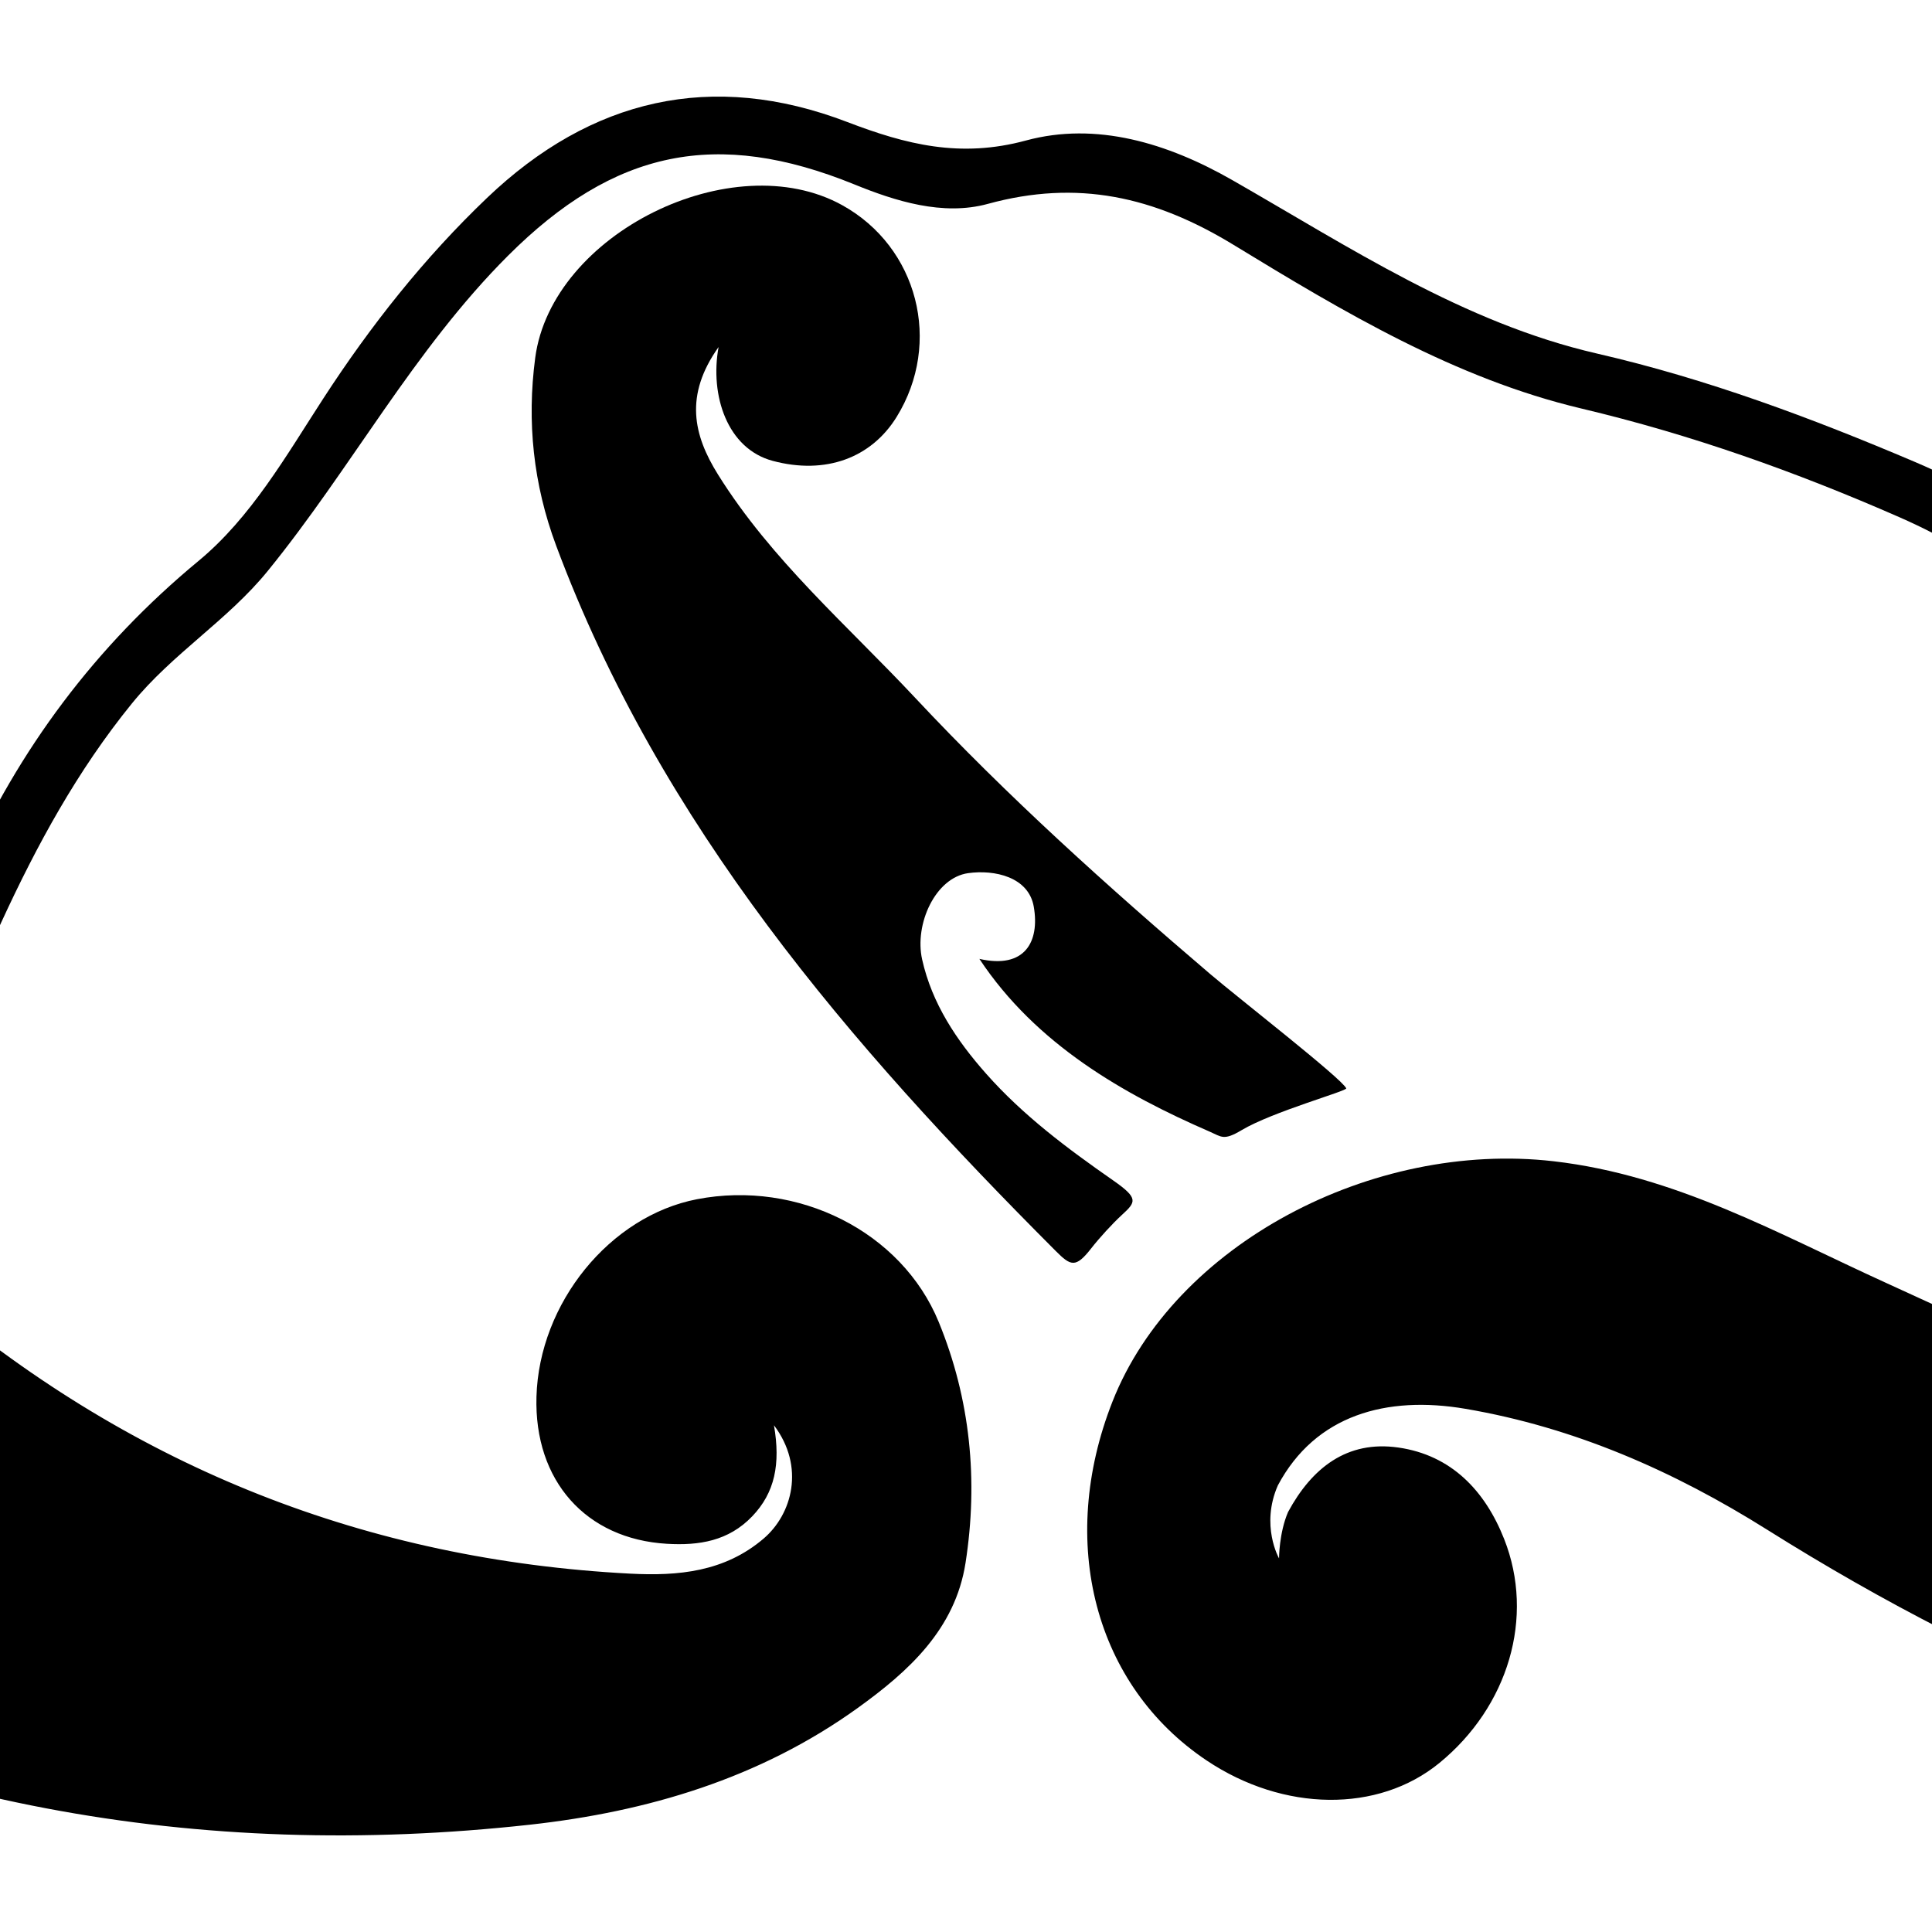 <svg xmlns="http://www.w3.org/2000/svg" version="1.1" xmlns:xlink="http://www.w3.org/1999/xlink" width="500" height="500"><svg width="500" height="500" viewBox="0 0 500 500" fill="none" xmlns="http://www.w3.org/2000/svg">
<g clip-path="url(#clip0_1310_149)">
<path d="M333.349 391.306C339.501 379.928 348.577 372.709 361.895 374.621C375.598 376.589 384.329 385.778 389.279 398.312C397.263 418.529 390.371 441.669 372.471 456.29C356.66 469.204 332.208 468.936 312.311 455.63C283.307 436.233 273.566 399.161 287.904 362.74C303.921 322.053 355.108 295.138 402.054 300.53C433.591 304.152 460.231 319.328 488.109 332.011C529.872 351.011 571.147 371.286 615.363 384.177C640.192 391.416 664.989 392.234 689.509 380.885C657.224 334.812 625.441 289.553 593.77 244.214C579.738 224.127 565.925 203.886 552.027 183.704C536.578 161.269 516.727 144.88 491.459 133.808C464.724 122.094 437.694 112.466 409.244 105.722C376.588 97.982 347.697 80.726 319.261 63.378C298.646 50.801 278.806 46.42 255.652 52.763C243.957 55.967 231.581 51.988 221.141 47.738C185.47 33.215 158.92 38.759 131.476 66.175C107.042 90.585 90.876 121.234 69.286 147.773C58.871 160.575 44.641 169.123 34.114 182.086C5.841 216.902 -7.676 259.023 -25.591 298.949C-35.226 320.422 -34.768 321.101 -16.977 336.094C35.08 379.961 95.158 403.715 163.085 407.257C175.517 407.905 187.508 406.82 197.629 398.179C205.001 391.884 208.412 379.614 200.302 368.859C202.041 378.919 200.52 386.32 194.672 392.424C188.526 398.839 180.912 400.02 172.595 399.532C151.639 398.304 138.211 383.226 138.836 361.477C139.534 337.22 157.832 314.709 180.388 310.357C206.47 305.324 233.332 318.71 242.938 342.126C251.15 362.145 253.193 383.161 249.883 404.455C247.208 421.656 235.119 432.574 221.919 442.063C196.588 460.272 167.563 468.876 137.09 472.236C51.361 481.686 -29.93 467.119 -105.9 425.279C-117.035 419.146 -127.604 412.152 -136.307 402.766C-143.681 394.812 -149.115 385.778 -147.804 374.304C-146.947 366.796 -143.874 360.1 -136.09 357.042C-130.701 354.924 -126.211 356.033 -122.104 359.809C-119.434 362.263 -118.546 365.617 -119.642 369.12C-121.538 375.184 -126.549 374.927 -132.343 373.572C-122.241 386.127 -109.341 387.077 -95.103 376.407C-75.813 361.951 -61.331 343.251 -51.383 321.4C-36.874 289.534 -23.325 257.23 -9.105 225.229C4.836 193.858 24.73 167.214 51.377 145.168C64.973 133.92 74.019 118.008 83.658 103.154C95.925 84.251 109.813 66.704 126.057 51.203C152.96 25.53 184.266 18.173 219.257 31.571C234.47 37.395 248.485 40.978 265.505 36.364C283.71 31.43 302.172 37.029 318.916 46.608C349.241 63.955 378.755 83.545 413.261 91.489C441.751 98.048 468.687 108.119 495.497 119.513C524.046 131.646 546.694 150.092 564.075 175.469C606.809 237.863 648.888 300.761 694.436 361.106C711.35 383.513 730.947 404.677 755.924 418.941C773.874 429.193 792.879 431.767 814.511 421.011C805.627 419.578 802.336 414.868 804.945 407.931C806.928 402.661 811.278 401.53 816.343 402.609C823.154 404.06 826.326 408.428 826.001 415.358C825.409 427.971 820.332 436.688 807.978 442.263C758.44 464.618 706.913 476.745 651.945 469.401C581.331 459.966 517.277 433.538 457.311 395.867C433.222 380.735 407.535 369.425 379.274 364.602C358.859 361.118 340.444 366.167 330.71 384.418C326.154 394.787 331.014 403.31 331.014 403.31C331.014 403.31 331.014 396.719 333.349 391.306Z" fill="black"></path>
<path d="M348.405 281.661C348.7 282.337 329.304 287.717 321.324 292.485C316.673 295.264 316.138 294.206 313.087 292.88C290.897 283.237 268.167 270.351 253.463 248.16C265.267 250.856 269.093 243.701 267.545 234.679C266.215 226.921 257.357 225.02 250.563 225.969C242.075 227.154 236.597 239.138 238.651 248.326C241.201 259.737 247.569 269.234 255.189 277.849C264.761 288.673 276.233 297.237 288.036 305.457C294.767 310.144 294.001 311.065 290.325 314.44C287.895 316.671 284.504 320.383 282.405 323.075C278.376 328.247 277.11 327.648 273.199 323.73C219.799 270.239 170.93 213.601 143.935 141.22C138.001 125.309 136.325 109.105 138.516 92.588C142.781 60.437 189.568 37.396 217.963 53.1C237.55 63.933 243.915 88.706 232.045 107.904C225.493 118.5 213.671 122.935 199.964 119.268C188.228 116.127 183.67 102.362 185.969 89.808C177.075 102.318 179.444 112.586 185.797 122.776C199.598 144.914 219.291 161.839 236.865 180.616C260.753 206.139 286.678 229.448 313.208 252.087C320.414 258.237 347.311 279.156 348.405 281.661Z" fill="black"></path>
</g>
<defs>
<clipPath id="SvgjsClipPath1028">
<rect width="500" height="500" fill="white"></rect>
</clipPath>
</defs>
</svg><style>@media (prefers-color-scheme: light) { :root { filter: none; } }
@media (prefers-color-scheme: dark) { :root { filter: invert(100%); } }
</style></svg>